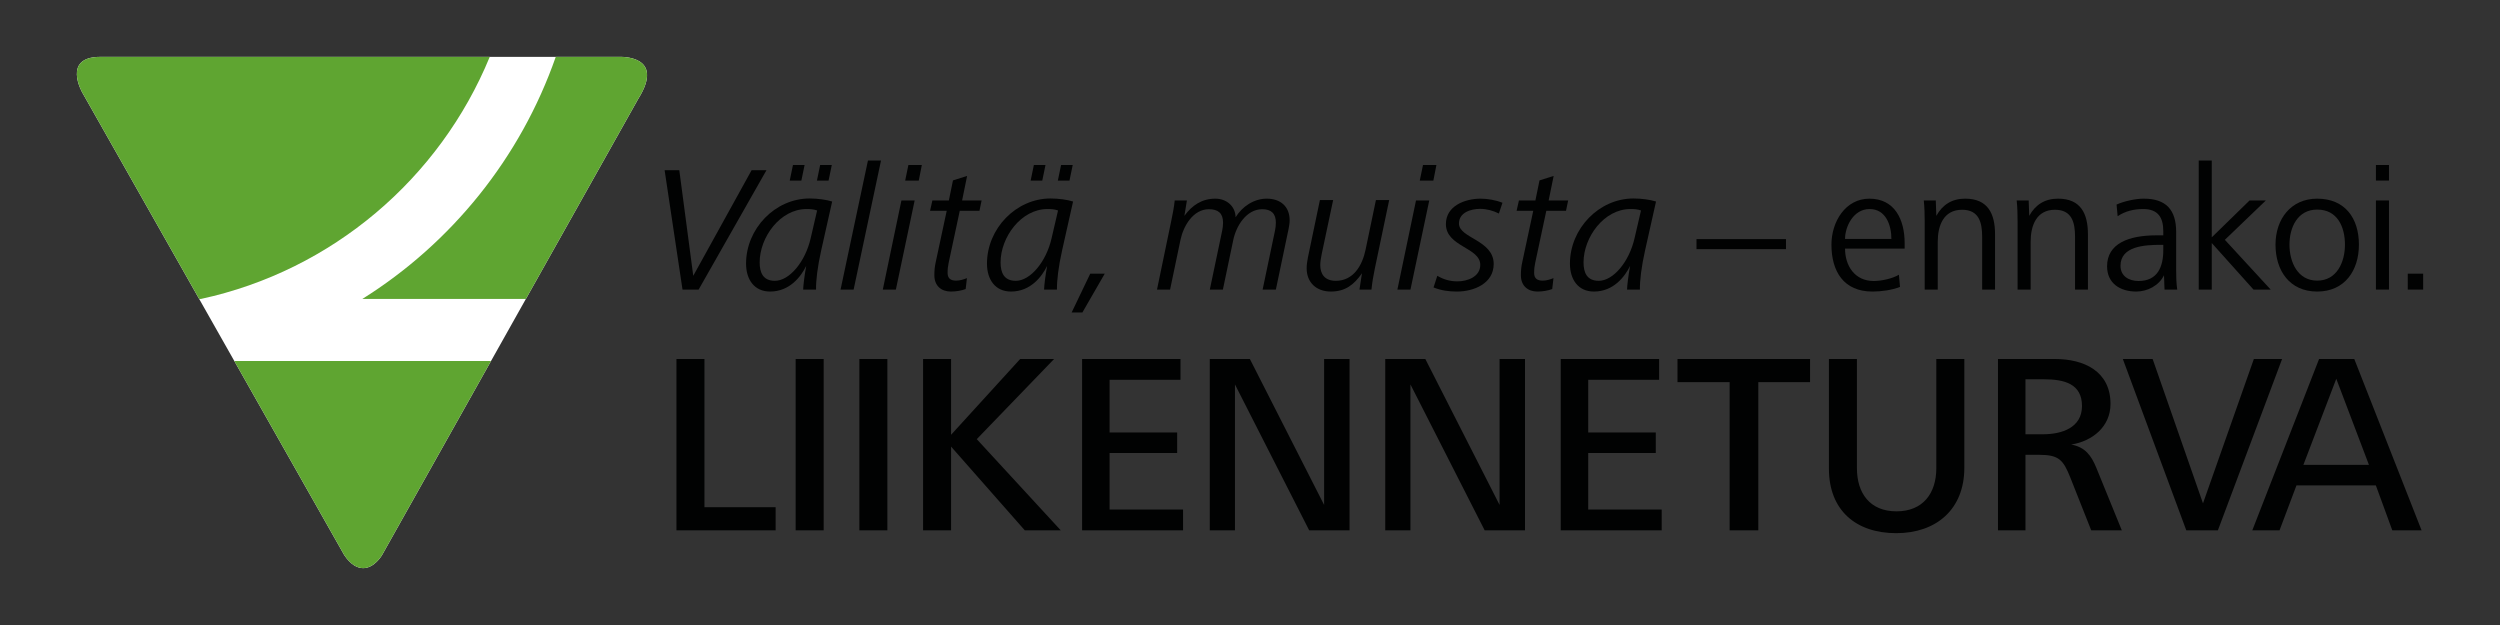 <?xml version="1.0" encoding="utf-8"?>
<!-- Generator: Adobe Illustrator 15.0.2, SVG Export Plug-In . SVG Version: 6.00 Build 0)  -->
<!DOCTYPE svg PUBLIC "-//W3C//DTD SVG 1.1//EN" "http://www.w3.org/Graphics/SVG/1.1/DTD/svg11.dtd">
<svg version="1.1" id="Layer_1" xmlns="http://www.w3.org/2000/svg" xmlns:xlink="http://www.w3.org/1999/xlink" x="0px" y="0px"
	 width="600px" height="150px" viewBox="0 0 600 150" enable-background="new 0 0 600 150" xml:space="preserve">
<rect x="0" y="0" width="600" height="150" fill="#333333" stroke="none"/>
<g>
	<path fill="#010202" d="M568.543,111.562h-15.728l7.893-20.655L568.543,111.562z M581.18,127.284l-16.153-41.126h-8.447
		l-16.028,41.126h6.533l4.068-10.79h19.054l3.947,10.79H581.18z M547.703,86.158h-6.778l-12.208,34.648l-12.084-34.648h-7.153
		l15.232,41.126h7.581L547.703,86.158z M499.677,97.441c0,5.241-4.871,6.783-9.371,6.783h-4.194V91.029h4.439
		C495.481,91.029,499.677,92.137,499.677,97.441 M509.235,127.284l-6.105-14.983c-1.234-3.021-2.714-4.995-6.042-5.61
		c5.115-0.805,9.434-4.316,9.434-9.743c0-7.892-6.413-10.789-13.318-10.789h-13.687v41.126h6.595v-18.128h3.328
		c4.69,0,5.737,1.232,7.4,5.364l5.056,12.764H509.235z M471.438,112.301V86.158h-6.722v26.203c0,6.043-3.205,10.359-9.558,10.359
		c-6.414,0-9.495-4.376-9.495-10.359V86.158h-6.722v26.326c0,9.988,6.475,15.476,16.156,15.476
		C464.716,127.96,471.438,122.226,471.438,112.301 M434.412,91.705v-5.547h-31.816v5.547h12.516v35.579h6.884V91.705H434.412z
		 M398.805,127.284v-4.995H381.17v-13.564h16.217v-4.932H381.17v-12.64h17.02v-4.995h-23.616v41.126H398.805z M366.002,127.284
		V86.158h-6.105v35.021l-17.819-35.021h-9.618v41.126h6.045V92.261l17.819,35.023H366.002z M323.891,127.284V86.158h-6.103v35.021
		l-17.821-35.021h-9.619v41.126h6.042V92.261l17.818,35.023H323.891z M283.935,127.284v-4.995H266.3v-13.564h16.216v-4.932H266.3
		v-12.64h17.019v-4.995h-23.616v41.126H283.935z M254.588,127.284l-20.162-21.889l18.558-19.237h-8.14l-16.585,18.189V86.158h-6.721
		v41.126h6.721v-20.103l17.698,20.103H254.588z M212.968,86.158h-6.72v41.126h6.72V86.158z M197.678,86.158h-6.721v41.126h6.721
		V86.158z M186.149,127.284v-5.551h-17.082V86.158h-6.72v41.126H186.149z"/>
	<polygon fill="#010202" points="167.67,69.501 163.804,69.501 159.508,40.848 163.031,40.848 166.381,66.192 180.385,40.848 
		183.952,40.848 	"/>
	<path fill="#010202" d="M197.096,60.05c-0.902,3.994-1.289,7.389-1.245,9.451h-3.094c0.044-1.117,0.302-3.266,0.729-5.67
		c-1.245,2.535-3.951,6.142-8.675,6.142c-3.739,0-5.758-2.835-5.758-6.701c0-8.377,6.959-15.637,15.251-15.637
		c1.933,0,4.081,0.301,5.413,0.73L197.096,60.05z M193.574,50.168c-6.359,0-11.256,6.788-11.256,12.805
		c0,2.403,0.773,4.422,3.652,4.422c3.48,0,7.304-4.552,8.593-10.223l1.546-6.659C195.291,50.212,194.433,50.168,193.574,50.168
		 M192.328,43.339h-2.792l0.773-3.736h2.792L192.328,43.339z M198.858,43.339h-2.793l0.772-3.736h2.793L198.858,43.339z"/>
	<polygon fill="#010202" points="204.871,69.501 201.735,69.501 208.308,38.527 211.442,38.527 	"/>
	<path fill="#010202" d="M215.008,69.501h-3.136l4.468-21.393h3.178L215.008,69.501z M220.507,43.339h-3.264l0.772-3.736h3.223
		L220.507,43.339z"/>
	<path fill="#010202" d="M235.07,50.599h-4.728l-2.662,12.458c-0.173,0.859-0.258,1.46-0.258,2.449c0,1.417,0.858,1.845,2.063,1.845
		c0.857,0,1.719-0.255,2.577-0.601l-0.302,2.621c-1.032,0.387-2.321,0.601-3.564,0.601c-2.236,0-3.952-1.331-3.952-3.91
		c0-1.158,0.086-2.103,0.343-3.221l2.621-12.242h-3.996l0.557-2.491h3.955l0.987-4.812l3.394-1.073l-1.203,5.886h4.683
		L235.07,50.599z"/>
	<path fill="#010202" d="M254.916,60.05c-0.902,3.994-1.29,7.389-1.245,9.451h-3.094c0.044-1.117,0.3-3.266,0.729-5.67
		c-1.244,2.535-3.951,6.142-8.677,6.142c-3.738,0-5.755-2.835-5.755-6.701c0-8.377,6.958-15.637,15.25-15.637
		c1.933,0,4.081,0.301,5.413,0.73L254.916,60.05z M251.394,50.168c-6.357,0-11.256,6.788-11.256,12.805
		c0,2.403,0.774,4.422,3.652,4.422c3.48,0,7.304-4.552,8.592-10.223l1.547-6.659C253.111,50.212,252.252,50.168,251.394,50.168
		 M250.146,43.339h-2.79l0.772-3.736h2.792L250.146,43.339z M256.678,43.339h-2.795l0.774-3.736h2.793L256.678,43.339z"/>
	<polygon fill="#010202" points="259.77,74.999 257.193,74.999 261.661,65.677 265.142,65.677 	"/>
	<path fill="#010202" d="M309.26,54.937l-3.052,14.564h-3.178l2.964-14.133c0.129-0.645,0.214-1.289,0.214-1.934
		c0-2.19-1.116-3.222-3.266-3.222c-3.824,0-6.271,4.038-6.959,7.39l-2.49,11.899h-3.136l2.964-14.133
		c0.129-0.645,0.214-1.289,0.214-1.934c0-2.275-1.204-3.222-3.392-3.222c-3.827,0-6.145,4.081-6.833,7.39l-2.49,11.899h-3.139
		l3.395-16.367c0.341-1.677,0.688-3.308,0.857-5.026h2.924l-0.604,3.695c1.85-2.537,4.21-4.126,7.434-4.126
		c2.62,0,4.811,1.762,4.853,4.469c1.59-2.578,4.382-4.469,7.476-4.469c3.266,0,5.498,1.848,5.498,5.199
		C309.516,53.563,309.389,54.25,309.26,54.937"/>
	<path fill="#010202" d="M329.963,64.432c-0.344,1.632-0.646,3.393-0.814,5.07h-2.879l0.601-3.91c-1.932,2.75-3.996,4.38-7.477,4.38
		c-3.479,0-5.798-2.191-5.798-5.584c0-0.816,0.127-1.675,0.299-2.577l2.88-13.789h3.178l-2.749,12.973
		c-0.172,0.902-0.342,1.805-0.342,2.621c0,2.062,0.987,3.78,3.737,3.78c4.252,0,6.358-3.736,7.131-7.431l2.49-11.942h3.181
		L329.963,64.432z"/>
	<path fill="#010202" d="M338.511,69.501h-3.136l4.466-21.393h3.182L338.511,69.501z M344.009,43.339h-3.265l0.775-3.736h3.22
		L344.009,43.339z"/>
	<path fill="#010202" d="M359.73,51.244c-1.373-0.687-2.919-1.117-4.509-1.117c-2.191,0-5.071,0.858-5.071,3.523
		c0,3.521,8.336,3.951,8.336,9.708c0,4.682-4.769,6.615-8.807,6.615c-1.977,0-3.823-0.257-5.628-0.986l0.902-2.794
		c1.545,0.902,3.048,1.333,4.853,1.333c2.405,0,5.457-1.118,5.457-3.952c0-4.212-8.248-4.34-8.248-9.795
		c0-4.383,4.596-6.102,8.335-6.102c1.676,0,3.649,0.345,5.239,0.988L359.73,51.244z"/>
	<path fill="#010202" d="M375.841,50.599h-4.727l-2.662,12.458c-0.172,0.859-0.26,1.46-0.26,2.449c0,1.417,0.86,1.845,2.064,1.845
		c0.857,0,1.718-0.255,2.578-0.601l-0.302,2.621c-1.032,0.387-2.321,0.601-3.564,0.601c-2.236,0-3.954-1.331-3.954-3.91
		c0-1.158,0.088-2.103,0.344-3.221l2.62-12.242h-3.996l0.559-2.491h3.953l0.987-4.812l3.396-1.073l-1.204,5.886h4.684
		L375.841,50.599z"/>
	<path fill="#010202" d="M394.827,60.051c-0.902,3.994-1.289,7.388-1.247,9.451h-3.093c0.045-1.118,0.302-3.266,0.73-5.671
		c-1.244,2.535-3.951,6.142-8.677,6.142c-3.736,0-5.756-2.835-5.756-6.701c0-8.377,6.96-15.637,15.25-15.637
		c1.932,0,4.08,0.301,5.411,0.73L394.827,60.051z M391.305,50.168c-6.358,0-11.257,6.789-11.257,12.803
		c0,2.405,0.775,4.424,3.651,4.424c3.48,0,7.304-4.552,8.593-10.223l1.548-6.658C393.022,50.212,392.162,50.168,391.305,50.168"/>
	<rect x="407.156" y="57.386" fill="#010202" width="21.479" height="2.407"/>
	<path fill="#010202" d="M442.811,59.664c0,4.167,2.363,7.776,6.872,7.776c1.848,0,4.47-0.559,6.058-1.504l0.26,2.922
		c-1.977,0.772-4.47,1.115-6.615,1.115c-6.918,0-9.84-4.854-9.84-11.253c0-5.499,3.351-11.04,9.109-11.04
		c6.057,0,8.462,4.981,8.462,10.695v1.289H442.811z M448.696,50.168c-3.911,0-5.886,4.253-5.886,7.176h11.125
		C453.936,54.035,452.604,50.168,448.696,50.168"/>
	<path fill="#010202" d="M475.717,69.501V56.827c0-3.393-0.73-6.484-4.811-6.484c-4.47,0-5.844,3.822-5.844,7.645v11.514h-3.135
		V53.134c0-1.677-0.043-3.352-0.218-5.026h2.879l0.13,3.693c1.503-2.707,3.782-4.124,6.918-4.124c5.456,0,7.174,3.608,7.174,8.549
		v13.275H475.717z"/>
	<path fill="#010202" d="M498.011,69.501V56.827c0-3.393-0.73-6.484-4.811-6.484c-4.47,0-5.843,3.822-5.843,7.645v11.514h-3.136
		V53.134c0-1.677-0.042-3.352-0.215-5.026h2.877l0.13,3.693c1.503-2.707,3.781-4.124,6.917-4.124c5.457,0,7.174,3.608,7.174,8.549
		v13.275H498.011z"/>
	<path fill="#010202" d="M519.487,69.501l-0.127-3.437c-1.204,2.49-3.995,3.908-6.66,3.908c-3.821,0-7.002-1.933-7.002-6.056
		c0-5.499,5.242-7.433,11.815-7.433h1.675v-1.03c0-3.266-1.288-5.285-4.811-5.285c-2.191,0-4.256,0.473-6.145,1.719l-0.257-2.791
		c1.802-0.818,4.551-1.419,6.528-1.419c5.326,0,7.777,2.664,7.777,7.99v9.279c0,1.59,0.042,3.093,0.257,4.554H519.487z
		 M519.188,58.761h-0.601c-3.824,0-9.667,0.301-9.667,5.025c0,2.492,2.02,3.653,4.337,3.653c4.555,0,5.931-3.395,5.931-7.389V58.761
		z"/>
	<polygon fill="#010202" points="540.84,69.501 530.826,58.332 530.826,69.501 527.693,69.501 527.693,38.527 530.826,38.527 
		530.826,56.957 539.893,48.108 543.804,48.108 533.965,57.558 544.963,69.501 	"/>
	<path fill="#010202" d="M556.13,69.973c-6.658,0-10.008-5.067-10.008-11.253c0-6.144,3.693-11.042,10.008-11.042
		c6.703,0,10.011,4.725,10.011,11.042C566.141,64.906,562.748,69.973,556.13,69.973 M556.13,50.298
		c-4.724,0-6.658,4.297-6.658,8.421s1.935,8.634,6.658,8.634c4.726,0,6.66-4.468,6.66-8.634
		C562.79,54.466,560.985,50.298,556.13,50.298"/>
	<path fill="#010202" d="M570.221,39.601h3.133v3.736h-3.133V39.601z M570.221,48.108h3.133v21.393h-3.133V48.108z"/>
	<rect x="577.865" y="65.678" fill="#010202" width="3.694" height="3.823"/>
	<path fill="#FFFFFF" d="M148.629,13.652L24.078,13.649c-9.243,0-4.335,8.555-4.335,8.555l62.872,111.013
		c1.587,2.37,3.192,3.137,4.544,3.137c2.724,0,4.535-3.137,4.535-3.137l61.45-109.432C159.896,13.076,148.629,13.652,148.629,13.652
		"/>
	<path fill="#5FA531" d="M148.629,13.652H133.38c-8.462,24.242-25.004,44.681-46.417,58.094h39.25l26.93-47.961
		C159.896,13.076,148.629,13.652,148.629,13.652"/>
	<path fill="#5FA531" d="M56.233,86.639l26.38,46.578c1.587,2.37,3.192,3.137,4.544,3.137c2.724,0,4.535-3.137,4.535-3.137
		l26.157-46.578H56.233z"/>
	<path fill="#5FA531" d="M117.536,13.652l-93.457-0.003c-9.245,0-4.337,8.555-4.337,8.555l28.057,49.542h0.425
		C79.724,64.932,105.53,42.864,117.536,13.652"/>
</g>
</svg>
